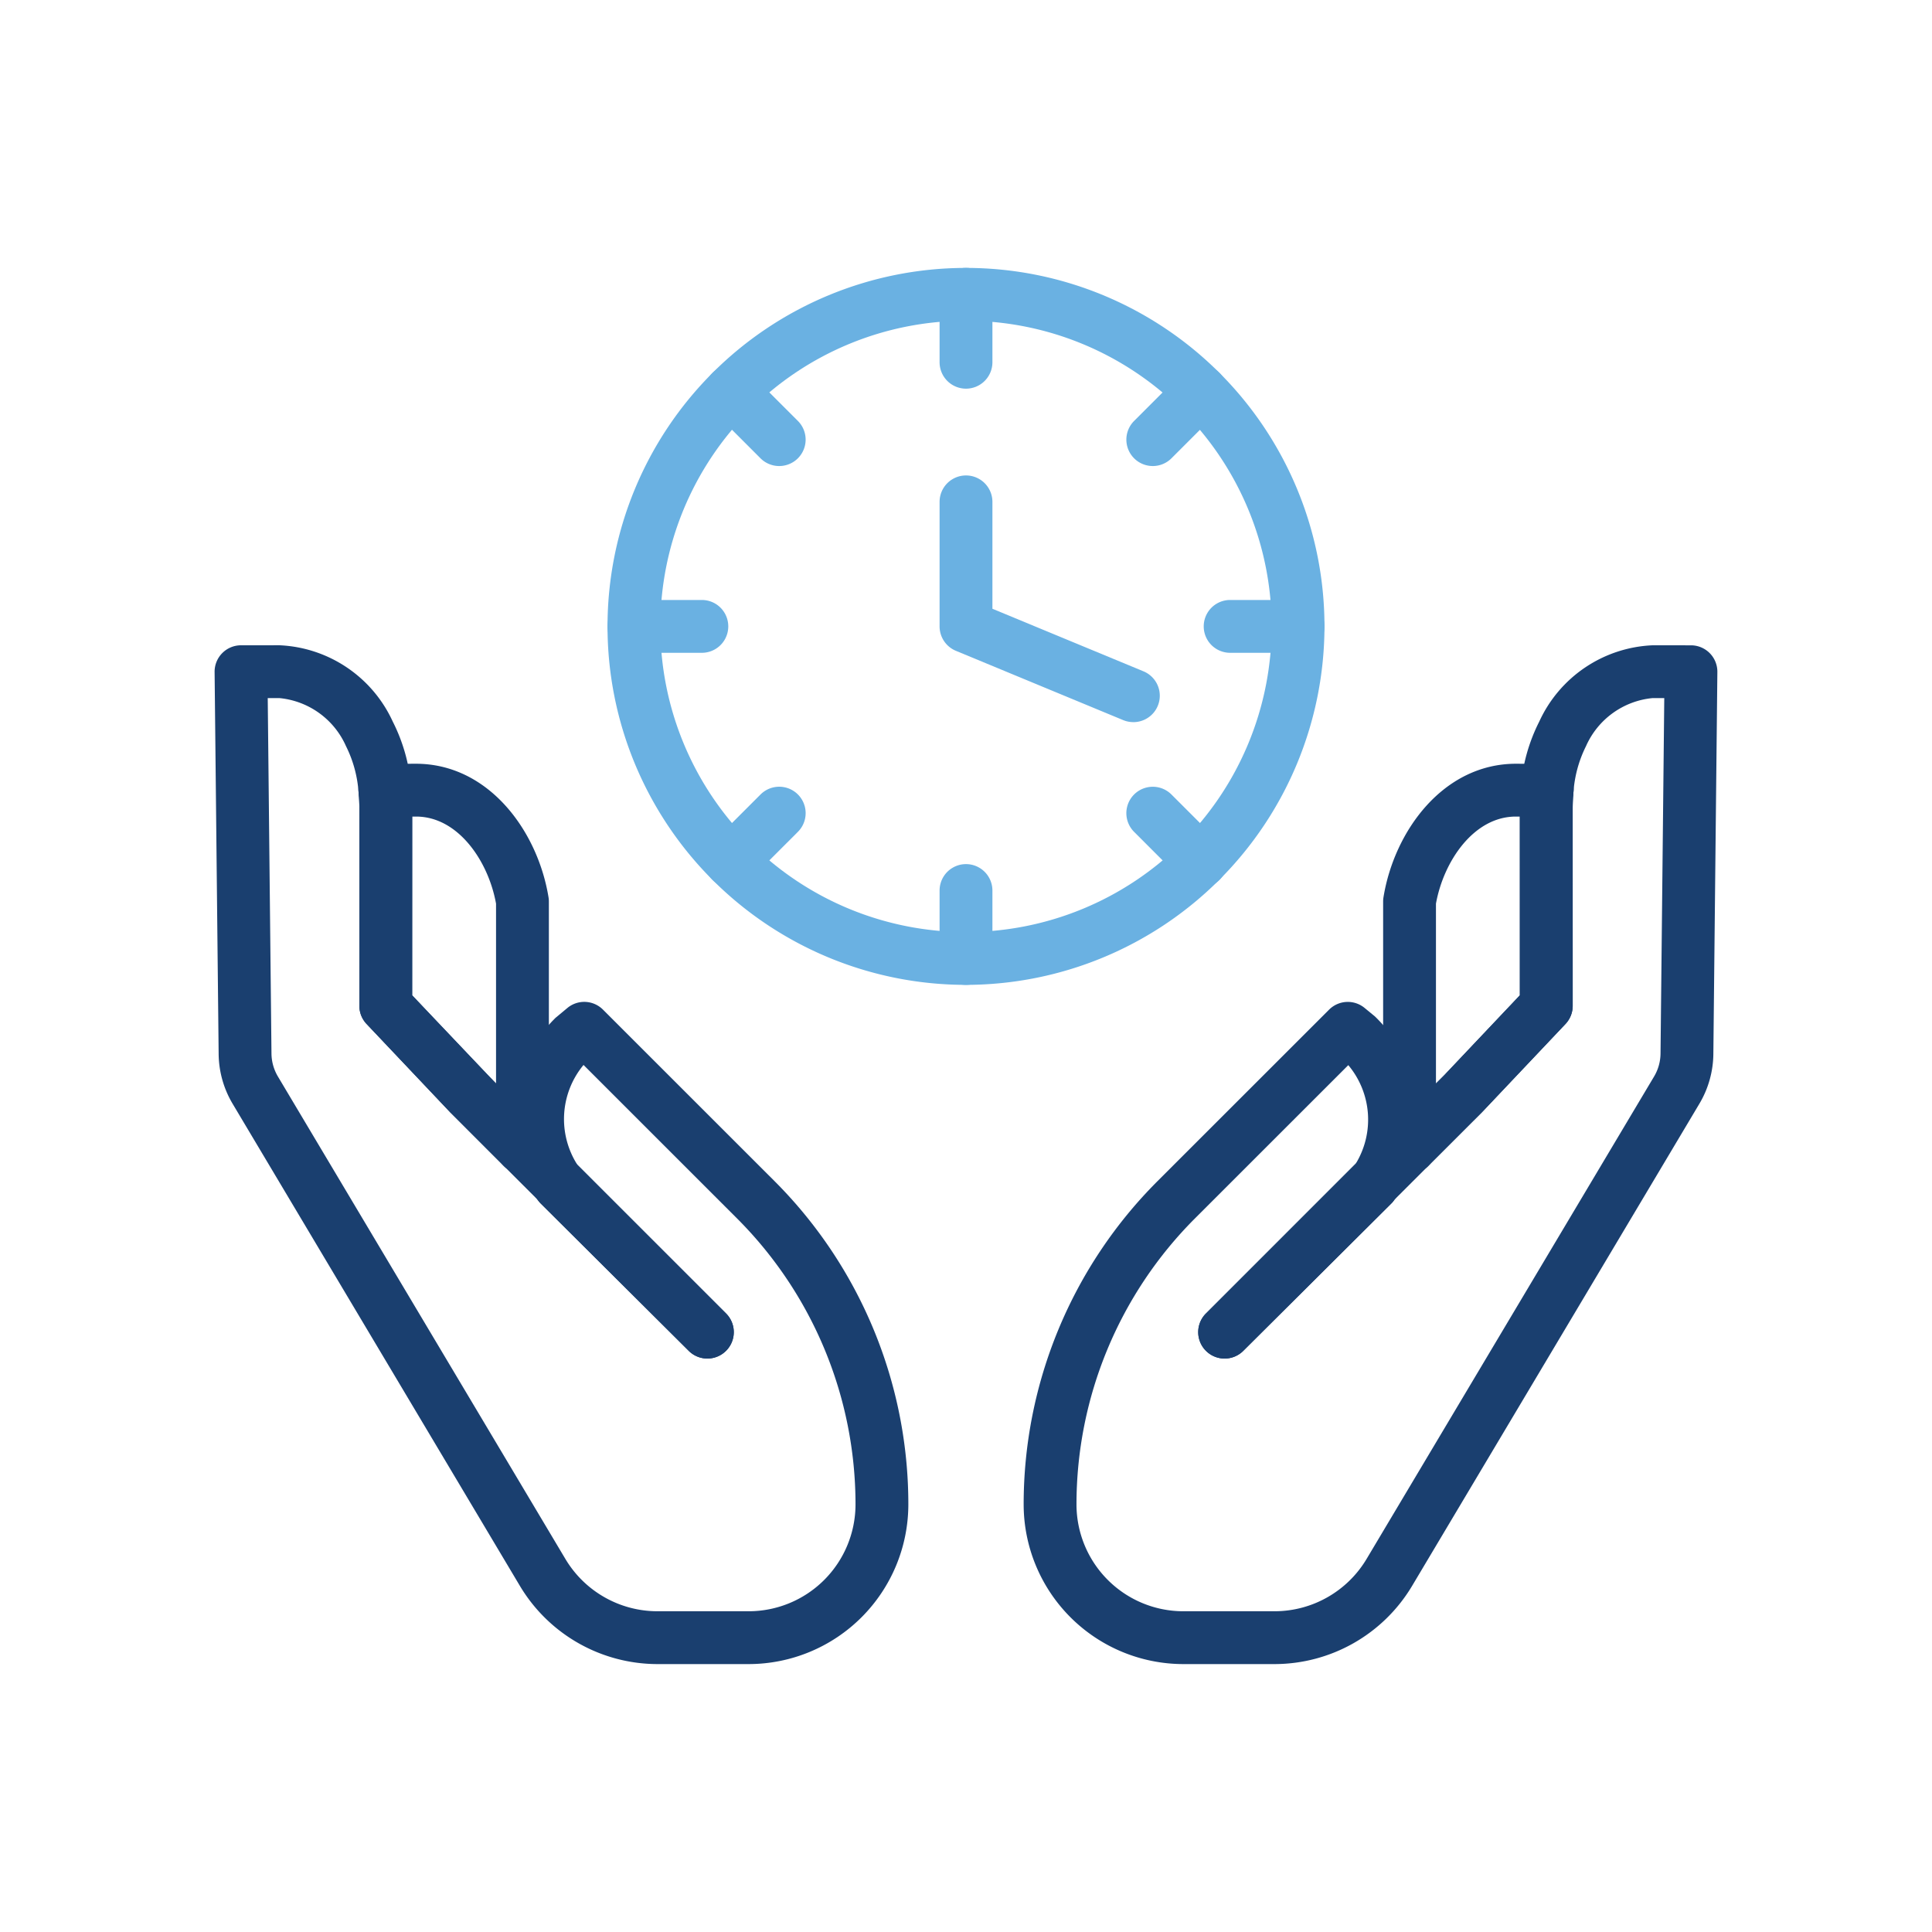 <svg id="Layer_1" data-name="Layer 1" xmlns="http://www.w3.org/2000/svg" viewBox="0 0 64 64">
  <defs>
    <style>
      .cls-1 {
        fill: #1a3f6f;
      }

      .cls-2 {
        fill: #6ab1e2;
      }
    </style>
  </defs>
  <g>
    <g>
      <path class="cls-1" d="M46.693,38.879a.874.874,0,0,1-.875-.875V29.861A.857.857,0,0,1,45.83,29.72c.358-2.195,1.98-4.418,4.387-4.42l1.036.004a.875.875,0,0,1,.868.953c-.016.181-.024.362-.024.543l.001,6.519a.879.879,0,0,1-.239.602L49.1,36.836,47.312,38.623A.874.874,0,0,1,46.693,38.879Zm.875-8.944v5.957l.277-.277,2.502-2.644-.001-5.921-.133,0C48.824,27.05,47.822,28.524,47.568,29.935Z"/>
      <path class="cls-1" d="M42.228,55.125H39.197A5.294,5.294,0,0,1,33.91,49.837,15.141,15.141,0,0,1,38.347,39.124l5.682-5.679a.876.876,0,0,1,1.165-.064l.356.293a5.067,5.067,0,0,1,1.53,3.545.875.875,0,0,1,.232,1.404L46.2,39.734c-.032.043-.069.09-.094.116L41.185,44.749A.875.875,0,0,1,39.949,43.51l4.963-4.963a2.807,2.807,0,0,0-.248-3.263l-5.08,5.078A13.402,13.402,0,0,0,35.66,49.837a3.542,3.542,0,0,0,3.537,3.538h3.031a3.554,3.554,0,0,0,3.039-1.728L54.791,35.665a1.516,1.516,0,0,0,.216-.766l.124-11.774-.387,0a2.691,2.691,0,0,0-2.205,1.591,4.039,4.039,0,0,0-.417,1.539.875.875,0,0,1-1.744-.151,5.796,5.796,0,0,1,.612-2.201,4.332,4.332,0,0,1,3.754-2.527l1.272.001a.875.875,0,0,1,.874.884L56.757,34.918a3.283,3.283,0,0,1-.463,1.645L46.772,52.544A5.314,5.314,0,0,1,42.228,55.125Z"/>
      <path class="cls-1" d="M46.693,38.879a.875.875,0,0,1-.618-1.494l1.77-1.77,2.502-2.644L50.347,26.8c0-.233.011-.467.032-.7a.875.875,0,1,1,1.742.156c-.016.181-.024.362-.024.543l.001,6.519a.879.879,0,0,1-.239.602L49.1,36.836,47.312,38.623A.871.871,0,0,1,46.693,38.879Z"/>
      <path class="cls-1" d="M40.568,45.004a.875.875,0,0,1-.619-1.494l.002-.001,4.961-4.962a.875.875,0,0,1,1.287,1.185.678.678,0,0,1-.093.119l-.015.015L41.185,44.749A.872.872,0,0,1,40.568,45.004Z"/>
    </g>
    <g>
      <path class="cls-1" d="M17.307,38.879a.874.874,0,0,1-.618-.256l-1.77-1.77-2.776-2.933a.879.879,0,0,1-.239-.602l.001-6.519c0-.181-.009-.362-.024-.543a.875.875,0,0,1,.868-.953L13.78,25.3c2.41.002,4.031,2.225,4.39,4.42a.857.857,0,0,1,.012.141v8.143a.874.874,0,0,1-.875.875Zm-3.654-5.908,2.779,2.921V29.935c-.254-1.411-1.256-2.885-2.648-2.885l-.13,0Z"/>
      <path class="cls-1" d="M24.803,55.125H21.771a5.314,5.314,0,0,1-4.543-2.581L7.705,36.562a3.285,3.285,0,0,1-.462-1.643L7.109,22.26a.875.875,0,0,1,.874-.884l1.27-.001A4.332,4.332,0,0,1,13.01,23.902a5.792,5.792,0,0,1,.612,2.201.875.875,0,0,1-.796.947.866.866,0,0,1-.948-.796,4.034,4.034,0,0,0-.417-1.538,2.691,2.691,0,0,0-2.207-1.591l-.385,0L8.993,34.9a1.518,1.518,0,0,0,.215.764l9.524,15.983a3.554,3.554,0,0,0,3.039,1.728h3.031A3.542,3.542,0,0,0,28.34,49.837a13.399,13.399,0,0,0-3.925-9.475L19.33,35.278a2.81,2.81,0,0,0-.201,3.312l4.922,4.919a.875.875,0,0,1-1.236,1.239l-4.906-4.884a1.201,1.201,0,0,1-.11-.133l-1.11-1.109a.875.875,0,0,1,.238-1.407,4.958,4.958,0,0,1,1.48-3.502l.401-.333a.876.876,0,0,1,1.165.064l5.681,5.679A15.138,15.138,0,0,1,30.09,49.837,5.294,5.294,0,0,1,24.803,55.125Z"/>
      <path class="cls-1" d="M17.307,38.879a.871.871,0,0,1-.618-.256l-1.77-1.77-2.776-2.933a.879.879,0,0,1-.239-.602l.001-6.519c0-.181-.009-.362-.024-.543a.875.875,0,1,1,1.742-.156c.021.233.032.467.032.7l-.001,6.171,2.52,2.662,1.753,1.752a.875.875,0,0,1-.618,1.494Z"/>
      <path class="cls-1" d="M23.432,45.004a.872.872,0,0,1-.617-.255l-4.906-4.884-.015-.015a1.467,1.467,0,0,1-.139-.181.839.839,0,0,1,.099-1.178.904.904,0,0,1,1.234.055L24.051,43.51a.875.875,0,0,1-.619,1.494Z"/>
    </g>
  </g>
  <g>
    <path class="cls-2" d="M32,32.625A11.875,11.875,0,1,1,43.875,20.75,11.888,11.888,0,0,1,32,32.625Zm0-22A10.125,10.125,0,1,0,42.125,20.75,10.136,10.136,0,0,0,32,10.625Z"/>
    <g>
      <path class="cls-2" d="M32,12.875A.875.875,0,0,1,31.125,12V9.75a.875.875,0,0,1,1.75,0V12A.875.875,0,0,1,32,12.875Z"/>
      <path class="cls-2" d="M32,32.625a.875.875,0,0,1-.875-.875V29.5a.875.875,0,0,1,1.75,0v2.25A.875.875,0,0,1,32,32.625Z"/>
      <path class="cls-2" d="M23.25,21.625H21a.875.875,0,0,1,0-1.75h2.25a.875.875,0,0,1,0,1.75Z"/>
      <path class="cls-2" d="M43,21.625H40.75a.875.875,0,0,1,0-1.75H43a.875.875,0,0,1,0,1.75Z"/>
      <path class="cls-2" d="M25.812,15.438a.874.874,0,0,1-.619-.256L23.602,13.59a.875.875,0,0,1,1.238-1.237l1.591,1.591a.875.875,0,0,1-.619,1.494Z"/>
      <path class="cls-2" d="M39.778,29.403a.874.874,0,0,1-.619-.256l-1.591-1.591a.875.875,0,0,1,1.238-1.237L40.398,27.91a.875.875,0,0,1-.619,1.494Z"/>
      <path class="cls-2" d="M24.222,29.403a.875.875,0,0,1-.619-1.494l1.591-1.591a.875.875,0,0,1,1.238,1.237L24.841,29.147A.874.874,0,0,1,24.222,29.403Z"/>
      <path class="cls-2" d="M38.188,15.438a.875.875,0,0,1-.619-1.494l1.591-1.591A.875.875,0,0,1,40.398,13.59l-1.591,1.591A.874.874,0,0,1,38.188,15.438Z"/>
    </g>
    <path class="cls-2" d="M37.543,23.921a.87.87,0,0,1-.335-.066l-5.543-2.296a.875.875,0,0,1-.54-.809V16.625a.875.875,0,0,1,1.75,0v3.541l5.003,2.072a.875.875,0,0,1-.335,1.684Z"/>
  </g>
</svg>
